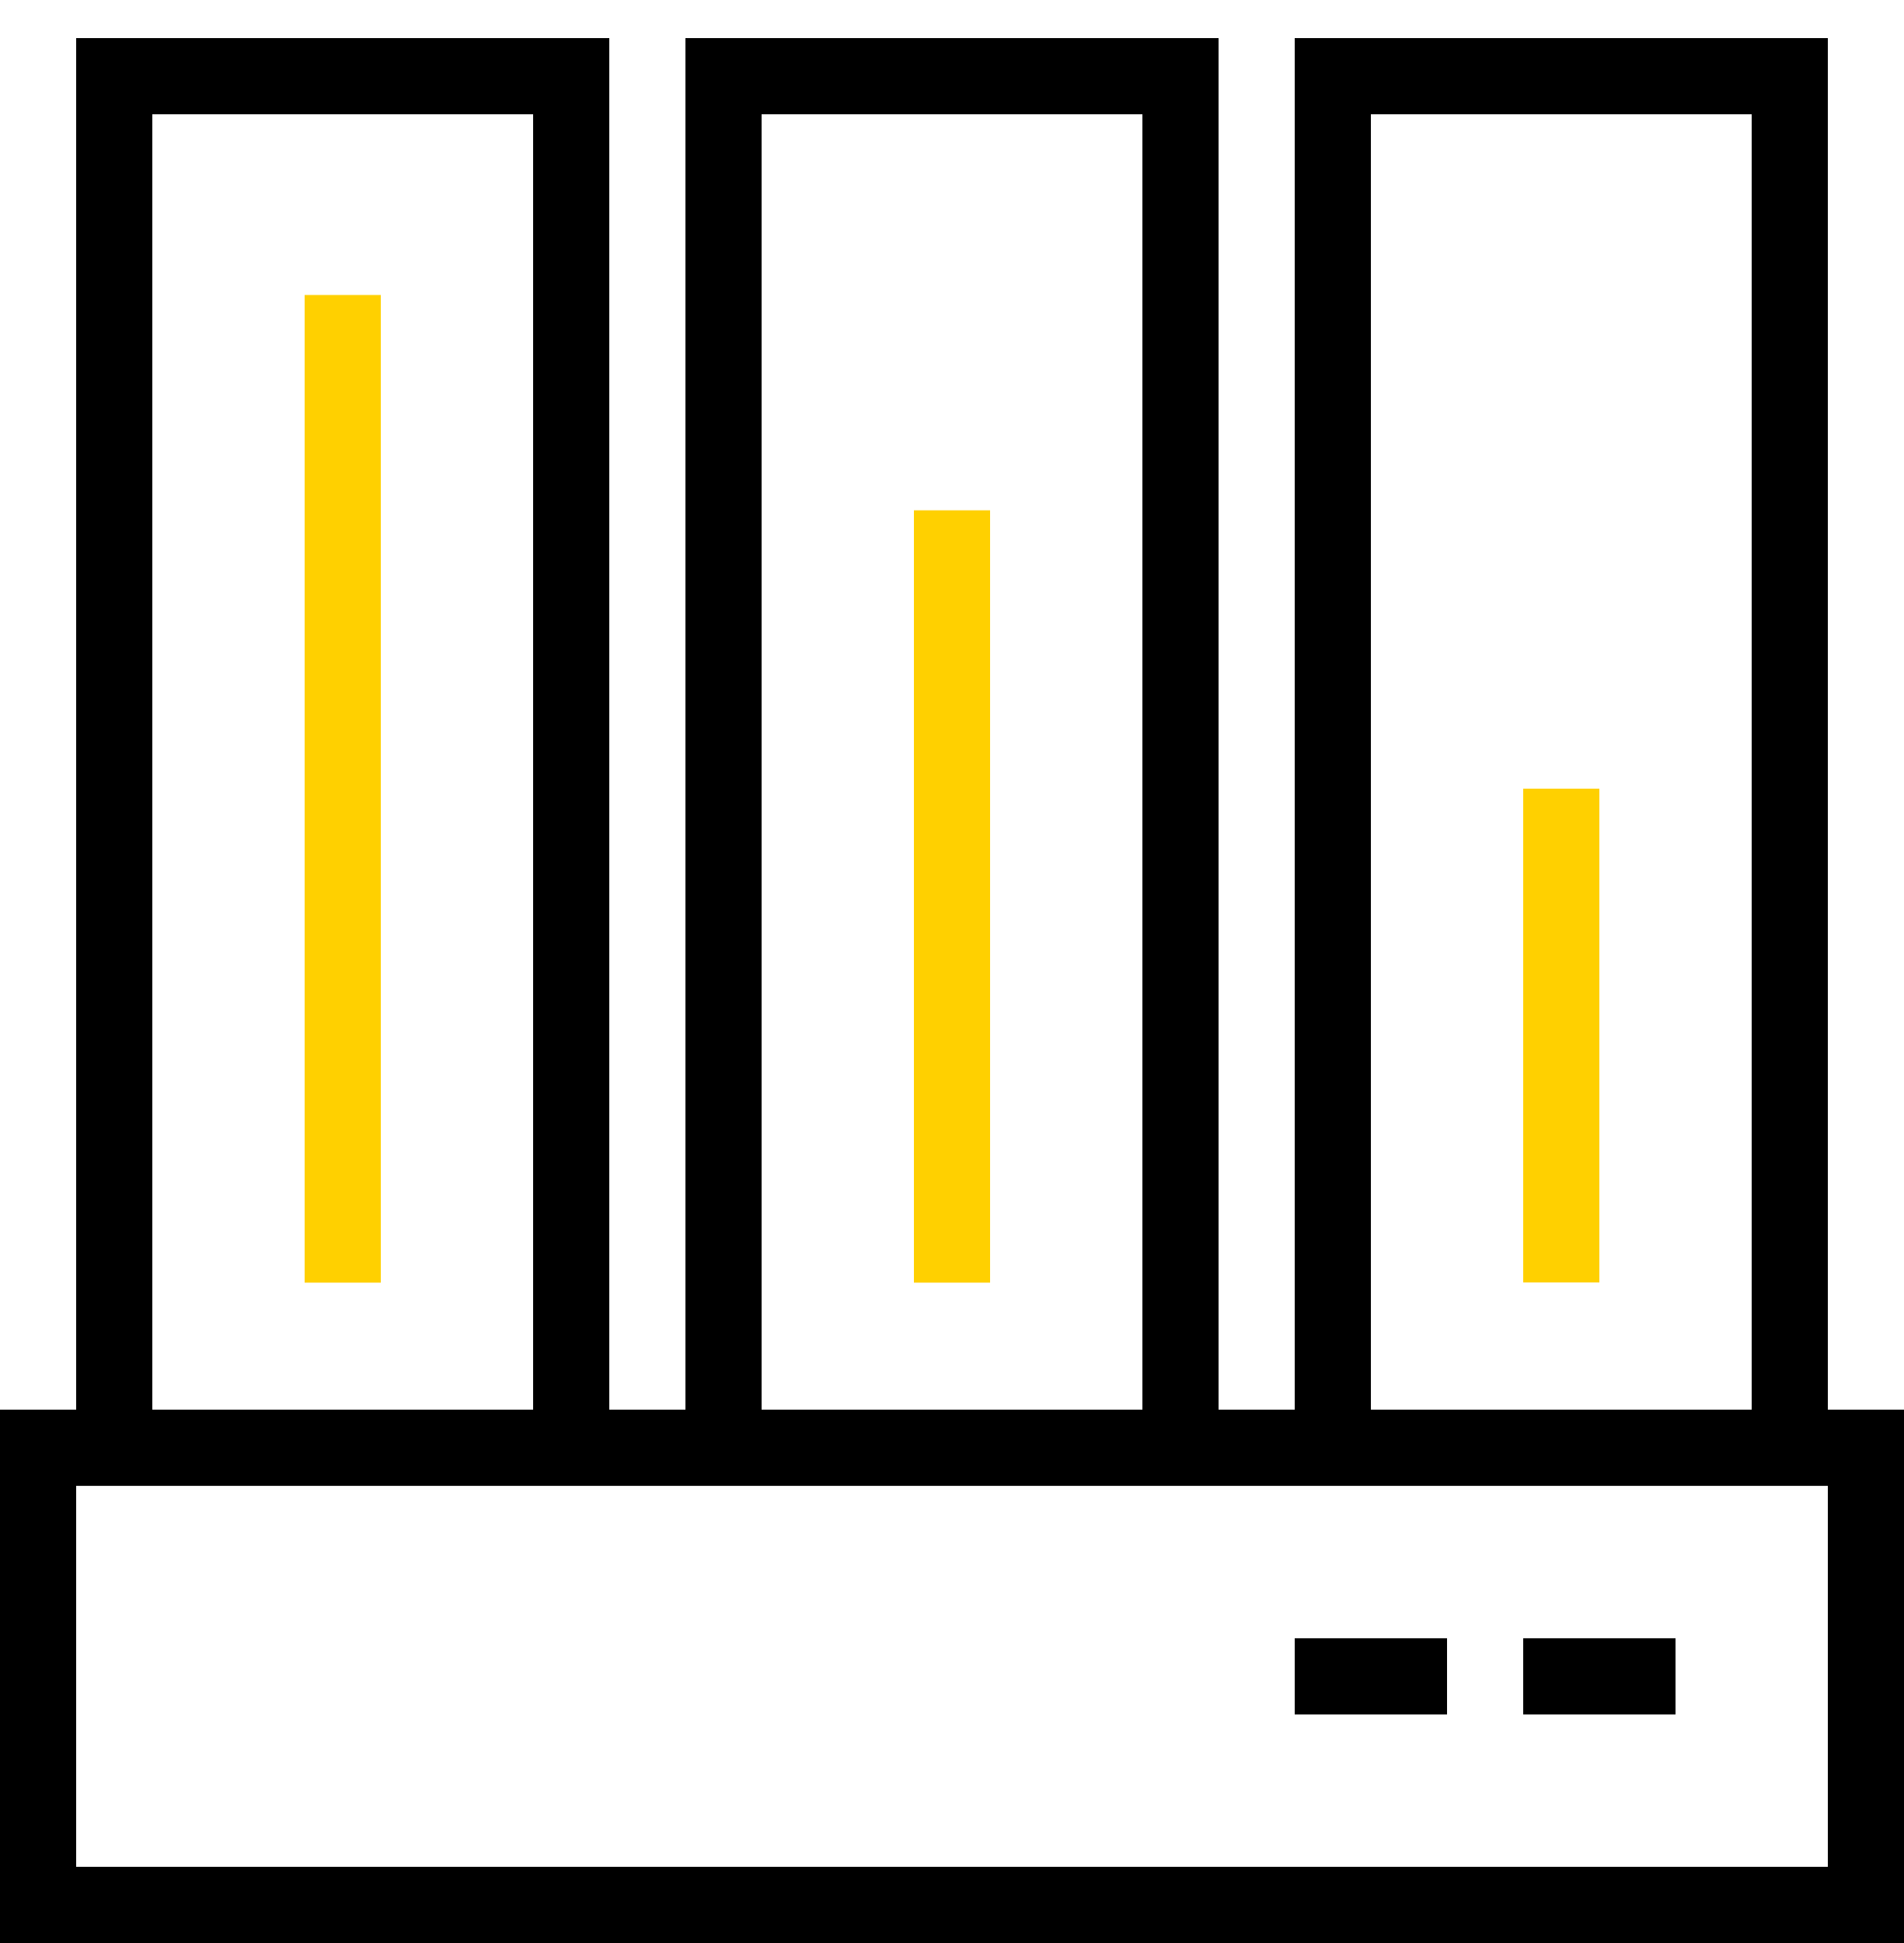 <?xml version="1.0" encoding="utf-8"?>
<svg xmlns="http://www.w3.org/2000/svg" width="50" height="51" viewBox="0 0 50 51">
  <defs>
    <style>.a,.b,.c,.d{fill:none;}.a,.b{stroke:#000;}.a{stroke-miterlimit:10;}.a,.b,.c{stroke-width:2px;}.c{stroke:#ffd000;}.e{stroke:none;}</style>
  </defs>
  <g transform="translate(-255 -1223)">
    <g transform="translate(0 1)">
      <g transform="translate(-163 32.045)">
        <rect class="a" width="12" height="48" transform="translate(419 1239.955) rotate(-90)" />
        <path class="a" d="M4,.5H0" transform="translate(452 1233.455)" />
        <path class="a" d="M4,.5H0" transform="translate(458 1233.455)" />
      </g>
      <g class="b" transform="translate(257 1223)">
        <rect class="e" width="14" height="38" />
        <rect class="d" x="1" y="1" width="12" height="36" />
      </g>
      <g class="b" transform="translate(273 1223)">
        <rect class="e" width="14" height="38" />
        <rect class="d" x="1" y="1" width="12" height="36" />
      </g>
      <g class="b" transform="translate(289 1223)">
        <rect class="e" width="14" height="38" />
        <rect class="d" x="1" y="1" width="12" height="36" />
      </g>
      <path class="c" d="M264,1255.667v-25.923" />
      <path class="c" d="M264,1250.017v-20.273" transform="translate(16 5.65)" />
      <path class="c" d="M264,1242.7v-12.961" transform="translate(32 12.962)" />
    </g>
    <rect class="d" width="50" height="50" transform="translate(255 1223)" />
  </g>
</svg>
